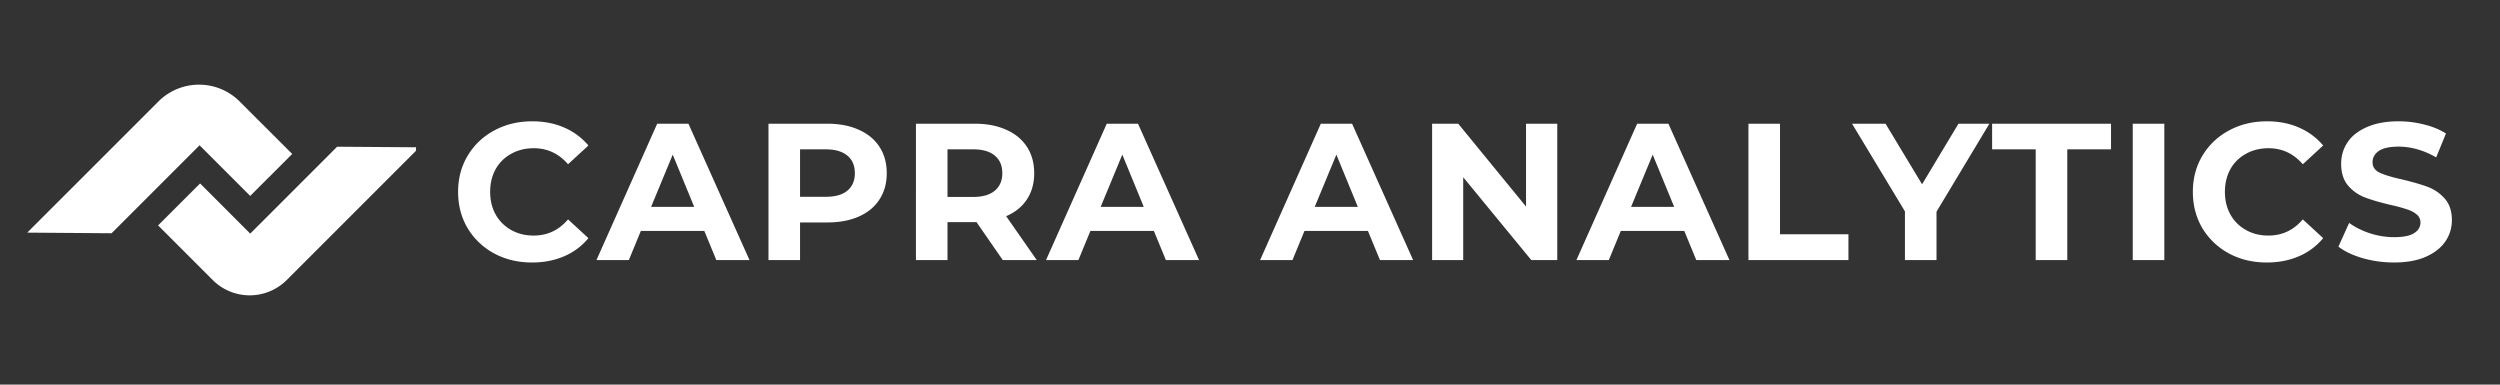 <svg xmlns="http://www.w3.org/2000/svg" width="325" height="50" version="1.0" viewBox="0 0 243.75 37.5"><rect x="0" y="0" width="243.75" height="37.5" fill="#333333" stroke="none"/><defs><clipPath id="b"><path d="M.656 2H27v15H.656Zm0 0"/></clipPath><clipPath id="c"><path d="M13 8h25.563v15H13Zm0 0"/></clipPath><clipPath id="a"><path d="M0 0h239v25H0z"/></clipPath></defs><g clip-path="url(#a)" transform="translate(2 6)"><g clip-path="url(#b)"><path fill="#fff" d="m22.395 13.102 4.093-4.09-5.12-5.117a5.602 5.602 0 0 0-7.923 0L.656 16.68l8.223.062 8.578-8.578Zm0 0"/></g><g clip-path="url(#c)"><path fill="#fff" d="m30.867 8.305-8.472 8.472-4.887-4.89-4.094 4.09 5.324 5.324a5.107 5.107 0 0 0 7.219 0L38.895 8.363Zm0 0"/></g><path fill="#fff" d="M49.869 19.593c-1.356 0-2.579-.289-3.672-.875a6.727 6.727 0 0 1-2.594-2.453c-.625-1.05-.938-2.238-.938-3.563 0-1.312.313-2.488.938-3.53a6.614 6.614 0 0 1 2.594-2.454c1.093-.594 2.328-.89 3.703-.89 1.144 0 2.18.203 3.11.609a6.318 6.318 0 0 1 2.359 1.75l-1.985 1.828c-.898-1.04-2.012-1.563-3.344-1.563-.824 0-1.558.184-2.203.547a3.809 3.809 0 0 0-1.515 1.5c-.356.649-.532 1.383-.532 2.203 0 .825.176 1.56.532 2.204a3.873 3.873 0 0 0 1.515 1.515c.645.367 1.38.547 2.203.547 1.332 0 2.446-.523 3.344-1.578l1.985 1.828a6.193 6.193 0 0 1-2.36 1.766c-.937.406-1.984.61-3.14.61Zm16.801-3.078h-6.187l-1.172 2.844h-3.156l5.922-13.297h3.046l5.954 13.297h-3.235Zm-.984-2.344-2.094-5.094-2.11 5.094Zm12.991-8.109c1.176 0 2.195.2 3.062.594.875.386 1.547.945 2.016 1.671.469.72.703 1.575.703 2.563 0 .969-.234 1.82-.703 2.547-.469.73-1.14 1.289-2.016 1.672-.867.386-1.886.578-3.062.578h-2.672v3.672h-3.078V6.062Zm-.172 7.125c.926 0 1.629-.195 2.11-.594.488-.406.734-.973.734-1.703 0-.75-.246-1.32-.735-1.719-.48-.406-1.183-.61-2.109-.61h-2.5v4.626Zm17.267 6.172-2.562-3.703h-2.828v3.703h-3.078V6.062h5.75c1.175 0 2.195.2 3.062.594.875.386 1.547.945 2.016 1.671.468.72.703 1.575.703 2.563 0 .992-.242 1.844-.719 2.562-.469.711-1.14 1.25-2.016 1.625l2.985 4.282Zm-.047-8.469c0-.75-.246-1.32-.734-1.719-.48-.406-1.184-.61-2.11-.61h-2.5v4.641h2.5c.926 0 1.63-.203 2.11-.609.488-.406.734-.973.734-1.703Zm14.778 5.625h-6.188l-1.172 2.844h-3.156l5.922-13.297h3.047l5.953 13.297h-3.234Zm-.985-2.344-2.093-5.094-2.11 5.094Zm21.856 2.344h-6.187l-1.172 2.844h-3.156l5.922-13.297h3.047l5.953 13.297h-3.235Zm-.984-2.344-2.094-5.094-2.109 5.094Zm19.444-8.109v13.297h-2.531l-6.64-8.078v8.078h-3.032V6.062h2.547l6.61 8.078V6.062Zm12.383 10.453h-6.188l-1.172 2.844h-3.156l5.922-13.297h3.047l5.953 13.297h-3.235Zm-.985-2.344-2.094-5.094-2.109 5.094Zm7.241-8.109h3.078v10.781h6.672v2.516h-9.75Zm18.337 8.578v4.719h-3.079v-4.75l-5.156-8.547h3.266l3.562 5.906 3.547-5.906h3.016Zm9.672-6.078h-4.25v-2.5h11.594v2.5h-4.266v10.797h-3.078Zm9.462-2.5h3.078v13.297h-3.078Zm13.063 13.531c-1.355 0-2.578-.289-3.672-.875a6.727 6.727 0 0 1-2.594-2.453c-.625-1.05-.937-2.238-.937-3.563 0-1.312.312-2.488.937-3.53a6.614 6.614 0 0 1 2.594-2.454c1.094-.594 2.328-.89 3.703-.89 1.145 0 2.18.203 3.11.609a6.318 6.318 0 0 1 2.36 1.75l-1.985 1.828c-.899-1.04-2.012-1.563-3.344-1.563-.824 0-1.559.184-2.203.547a3.809 3.809 0 0 0-1.516 1.5c-.355.649-.531 1.383-.531 2.203 0 .825.176 1.56.531 2.204a3.873 3.873 0 0 0 1.516 1.515c.644.367 1.379.547 2.203.547 1.332 0 2.445-.523 3.344-1.578l1.984 1.828a6.193 6.193 0 0 1-2.36 1.766c-.937.406-1.984.61-3.14.61Zm12.411 0c-1.054 0-2.074-.14-3.062-.422-.98-.289-1.766-.664-2.36-1.125l1.047-2.312c.57.418 1.25.758 2.031 1.015.782.25 1.567.375 2.36.375.875 0 1.52-.129 1.937-.39.414-.258.625-.61.625-1.047a.98.98 0 0 0-.375-.781c-.242-.207-.558-.375-.953-.5a15.599 15.599 0 0 0-1.562-.422c-1.012-.239-1.84-.477-2.485-.719a4.078 4.078 0 0 1-1.672-1.156c-.46-.54-.687-1.254-.687-2.14 0-.77.207-1.47.625-2.095.414-.625 1.047-1.117 1.89-1.484.844-.375 1.876-.563 3.094-.563.844 0 1.672.106 2.485.313.812.2 1.52.492 2.125.875l-.953 2.328c-1.22-.695-2.446-1.047-3.672-1.047-.867 0-1.508.14-1.922.422-.406.281-.61.652-.61 1.11 0 .449.235.789.704 1.015.476.219 1.207.438 2.187.656 1.008.243 1.836.48 2.484.72a4.116 4.116 0 0 1 1.657 1.14c.468.523.703 1.226.703 2.11 0 .76-.215 1.452-.64 2.077-.43.625-1.071 1.125-1.923 1.5-.843.364-1.87.547-3.078.547Zm0 0"/></g></svg>